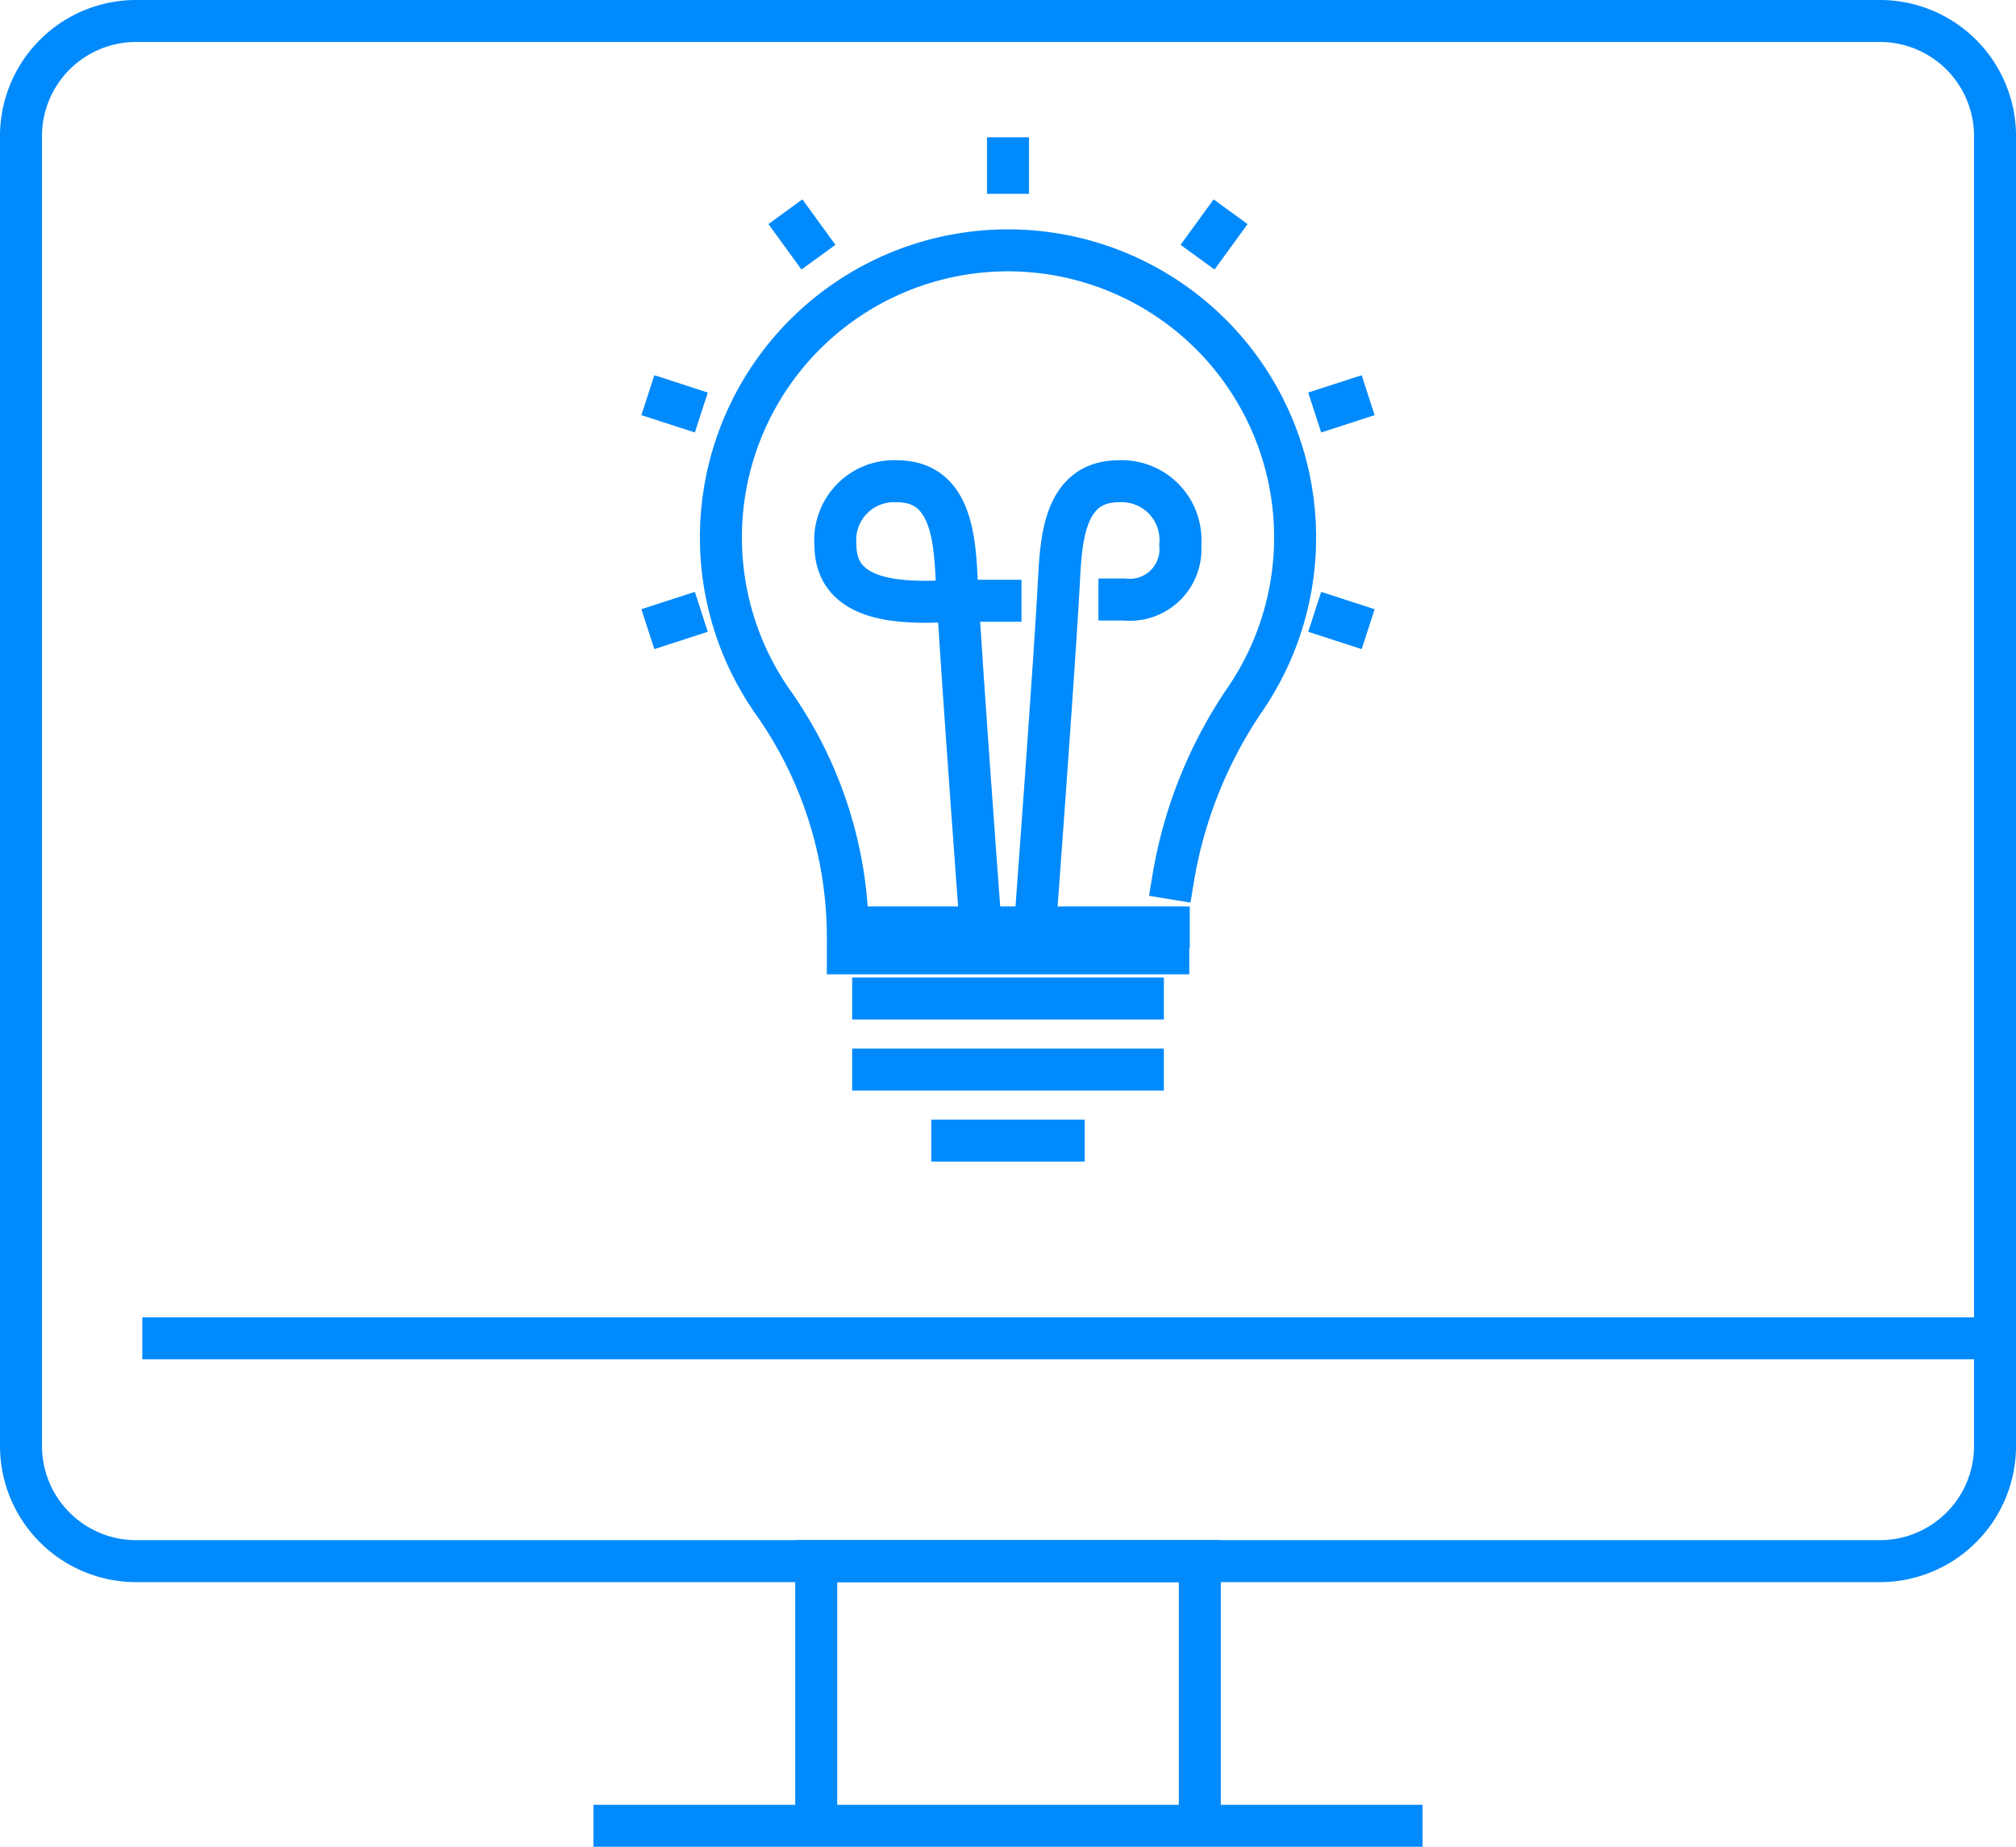<svg xmlns="http://www.w3.org/2000/svg" width="96.04" height="88" viewBox="0 0 96.04 88">
  <g id="Innovative_Interfaces" data-name="Innovative Interfaces" transform="translate(0.528 0.528)">
    <g id="Group_37" data-name="Group 37" transform="translate(0.472 0.472)">
      <line id="Line_126" data-name="Line 126" x1="39.5" transform="translate(27.27 86)" fill="none" stroke="#008AFC" stroke-miterlimit="10" stroke-width="2"/>
      <line id="Line_127" data-name="Line 127" x1="88.261" transform="translate(5.779 62.773)" fill="none" stroke="#008AFC" stroke-miterlimit="10" stroke-width="2"/>
      <path id="Path_64" data-name="Path 64" d="M7,1.5A5.485,5.485,0,0,0,1.5,6.972V69.415A5.489,5.489,0,0,0,7,74.89H90.041a5.486,5.486,0,0,0,5.5-5.473V6.972a5.485,5.485,0,0,0-5.5-5.472Z" transform="translate(-1.5 -1.5)" fill="none" stroke="#008AFC" stroke-miterlimit="10" stroke-width="2"/>
      <path id="Path_65" data-name="Path 65" d="M123.16,249.348v-12.61h18.274v12.61" transform="translate(-85.276 -163.348)" fill="none" stroke="#008AFC" stroke-miterlimit="10" stroke-width="2"/>
      <line id="Line_128" data-name="Line 128" x2="12.849" transform="translate(40.596 49.965)" fill="none" stroke="#008AFC" stroke-linecap="square" stroke-miterlimit="10" stroke-width="2"/>
      <line id="Line_129" data-name="Line 129" x2="12.849" transform="translate(40.596 46.579)" fill="none" stroke="#008AFC" stroke-linecap="square" stroke-miterlimit="10" stroke-width="2"/>
      <line id="Line_130" data-name="Line 130" x2="13.717" transform="translate(40.962 43.193)" fill="none" stroke="#008AFC" stroke-linecap="square" stroke-miterlimit="10" stroke-width="2"/>
      <line id="Line_131" data-name="Line 131" x2="5.306" transform="translate(44.367 53.351)" fill="none" stroke="#008AFC" stroke-linecap="square" stroke-miterlimit="10" stroke-width="2"/>
      <path id="Path_66" data-name="Path 66" d="M130.623,65.334a21.355,21.355,0,0,1,3.467-8.6,13.679,13.679,0,0,0-12.208-21.305,13.679,13.679,0,0,0-10.258,21.6,19.434,19.434,0,0,1,3.5,11.331V68.9h15.266" transform="translate(-75.734 -24.472)" fill="none" stroke="#008AFC" stroke-linecap="square" stroke-miterlimit="10" stroke-width="2"/>
      <path id="Path_67" data-name="Path 67" d="M132.521,93.577s-.971-13.043-1.155-16.7c-.1-2.017-.255-4.763-2.852-4.763a2.8,2.8,0,0,0-2.929,3.036c0,2.962,3.654,2.764,5.781,2.659h2.083" transform="translate(-86.786 -50.182)" fill="none" stroke="#008AFC" stroke-linecap="square" stroke-miterlimit="10" stroke-width="2"/>
      <path id="Path_68" data-name="Path 68" d="M155.9,93.577s.946-12.71,1.155-16.7c.105-2.017.255-4.763,2.852-4.763a2.8,2.8,0,0,1,2.929,3.036,2.409,2.409,0,0,1-2.653,2.6h-.246" transform="translate(-107.609 -50.182)" fill="none" stroke="#008AFC" stroke-linecap="square" stroke-miterlimit="10" stroke-width="2"/>
      <line id="Line_132" data-name="Line 132" y1="0.677" transform="translate(47.02 6.552)" fill="none" stroke="#008AFC" stroke-linecap="square" stroke-miterlimit="10" stroke-width="2"/>
      <line id="Line_133" data-name="Line 133" y1="0.677" transform="translate(47.02 6.552)" fill="none" stroke="#008AFC" stroke-linecap="square" stroke-miterlimit="10" stroke-width="2"/>
      <line id="Line_134" data-name="Line 134" x1="0.398" y1="0.548" transform="translate(37.004 9.898)" fill="none" stroke="#008AFC" stroke-linecap="square" stroke-miterlimit="10" stroke-width="2"/>
      <line id="Line_135" data-name="Line 135" x1="0.644" y1="0.209" transform="translate(30.815 18.139)" fill="none" stroke="#008AFC" stroke-linecap="square" stroke-miterlimit="10" stroke-width="2"/>
      <line id="Line_136" data-name="Line 136" x1="0.644" y1="0.209" transform="translate(62.582 28.463)" fill="none" stroke="#008AFC" stroke-linecap="square" stroke-miterlimit="10" stroke-width="2"/>
      <line id="Line_137" data-name="Line 137" x1="0.644" y2="0.209" transform="translate(30.815 28.462)" fill="none" stroke="#008AFC" stroke-linecap="square" stroke-miterlimit="10" stroke-width="2"/>
      <line id="Line_138" data-name="Line 138" x1="0.644" y2="0.209" transform="translate(62.582 18.139)" fill="none" stroke="#008AFC" stroke-linecap="square" stroke-miterlimit="10" stroke-width="2"/>
      <line id="Line_139" data-name="Line 139" x1="0.398" y2="0.548" transform="translate(56.638 9.898)" fill="none" stroke="#008AFC" stroke-linecap="square" stroke-miterlimit="10" stroke-width="2"/>
    </g>
  </g>
</svg>

